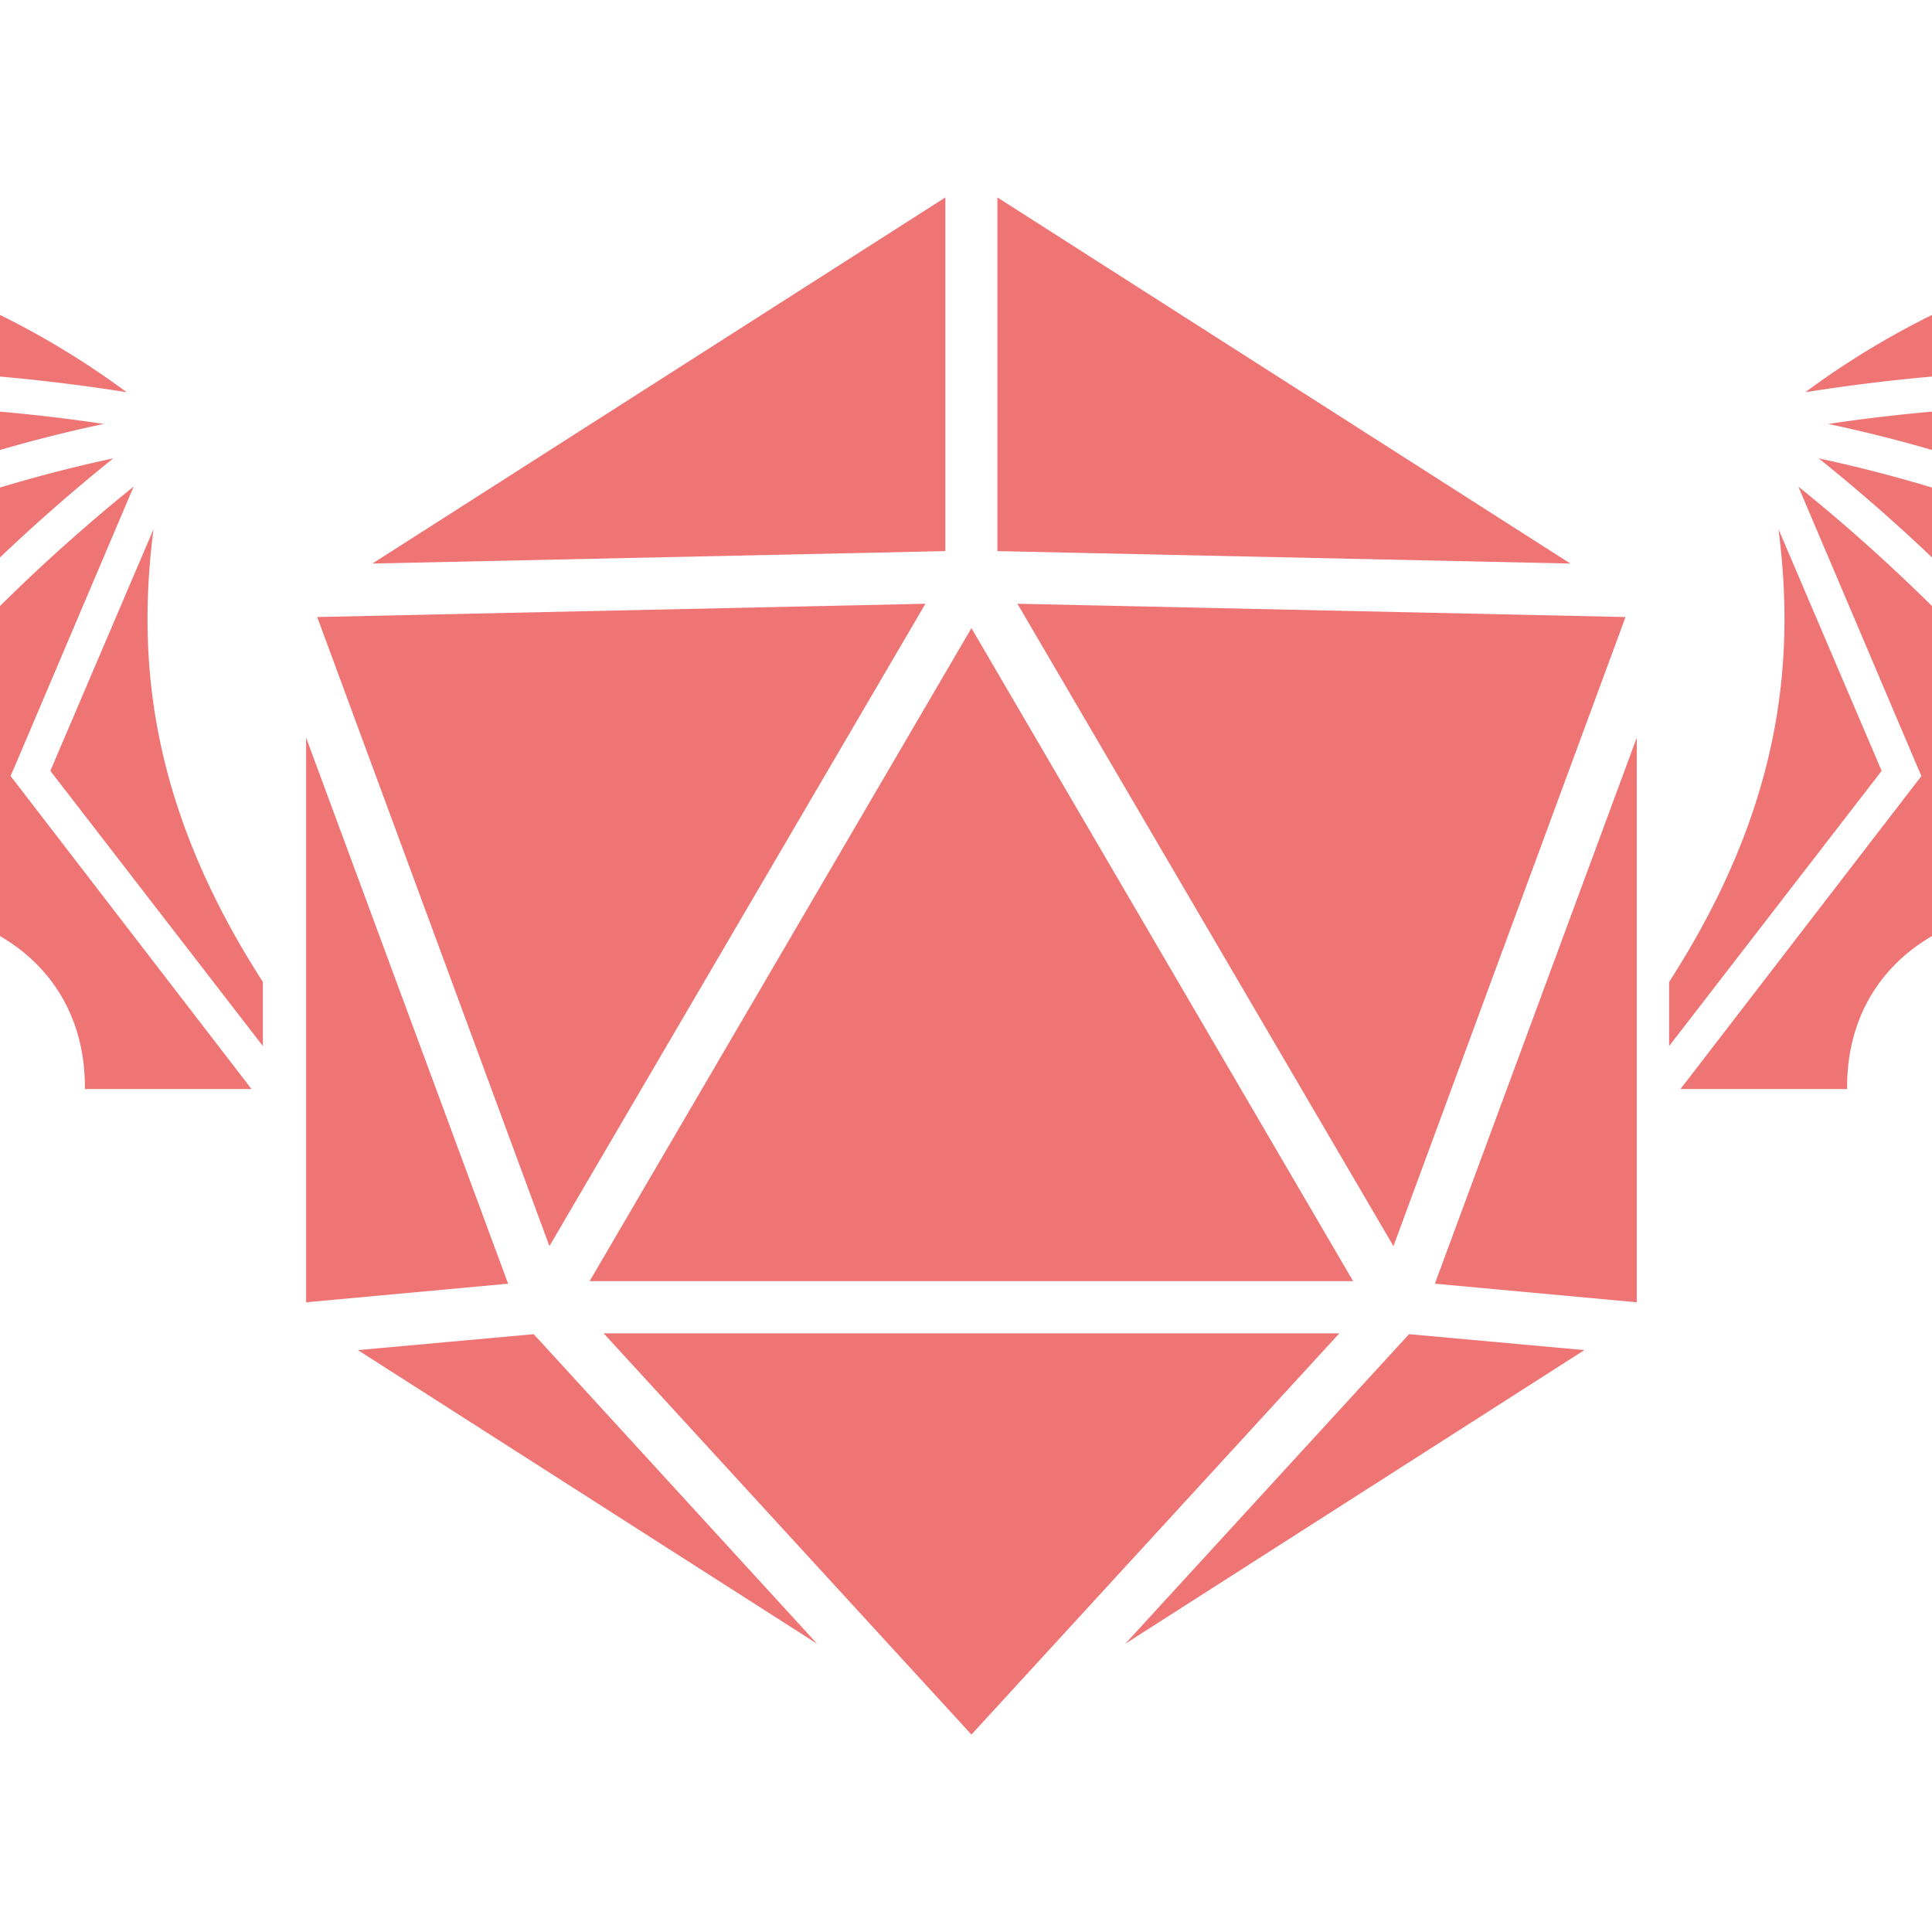 <svg xmlns="http://www.w3.org/2000/svg" xmlns:xlink="http://www.w3.org/1999/xlink" xml:space="preserve" width="16" height="16" viewBox="0 0 16 16"><path d="M7.829 1.635 3.084 4.667l4.745-.103zm.431 0v2.929l4.745.103zM7.664 5l-5.037.11L4.55 10.32Zm.762 0 3.114 5.32 1.922-5.21zm-.381.202L4.883 10.61h6.323Zm-5.51.907v4.676l1.673-.154zm11.02 0-1.672 4.522 1.672.154zm-8.556 4.933 3.046 3.323 3.047-3.323zm-.579.007-1.456.132 3.803 2.432zm7.249 0-2.35 2.564 3.802-2.432z" style="fill:#ef7575;fill-opacity:1;stroke-width:.027"/><path id="a" d="M21.093 1.726c-.59.678-.601 1.39-.247 2.043-1.166-.51-2.437-.702-3.693-.702h-.137c-.707.008-1.404.077-2.065.181 1.932-1.428 4.098-1.502 6.142-1.528Zm-3.878 1.637c1.17.005 2.364.183 3.448.64-.61.388-.694 1.32-.476 2.008-1.268-1.267-3.3-2.132-5.046-2.5a14 14 0 0 1 2.079-.155zm-2.153.433c1.711.365 3.729 1.225 4.936 2.438-.918-.088-1.723.616-1.49 1.514a14.9 14.9 0 0 0-3.446-3.952m-.171.232a14.6 14.6 0 0 1 3.334 3.816c-1.329-.738-2.94-.223-2.928 1.175h-1.38l1.945-2.527.051-.066-.034-.076-.99-2.33zm-.16.36.852 1.996-1.76 2.279v-.531c.92-1.429 1.05-2.635.905-3.755z" style="fill:#ef7575;fill-opacity:1;stroke-width:.015"/><use xlink:href="#a" style="fill:#ef7575;fill-opacity:1" transform="matrix(-1 0 0 1 16 0)"/></svg>